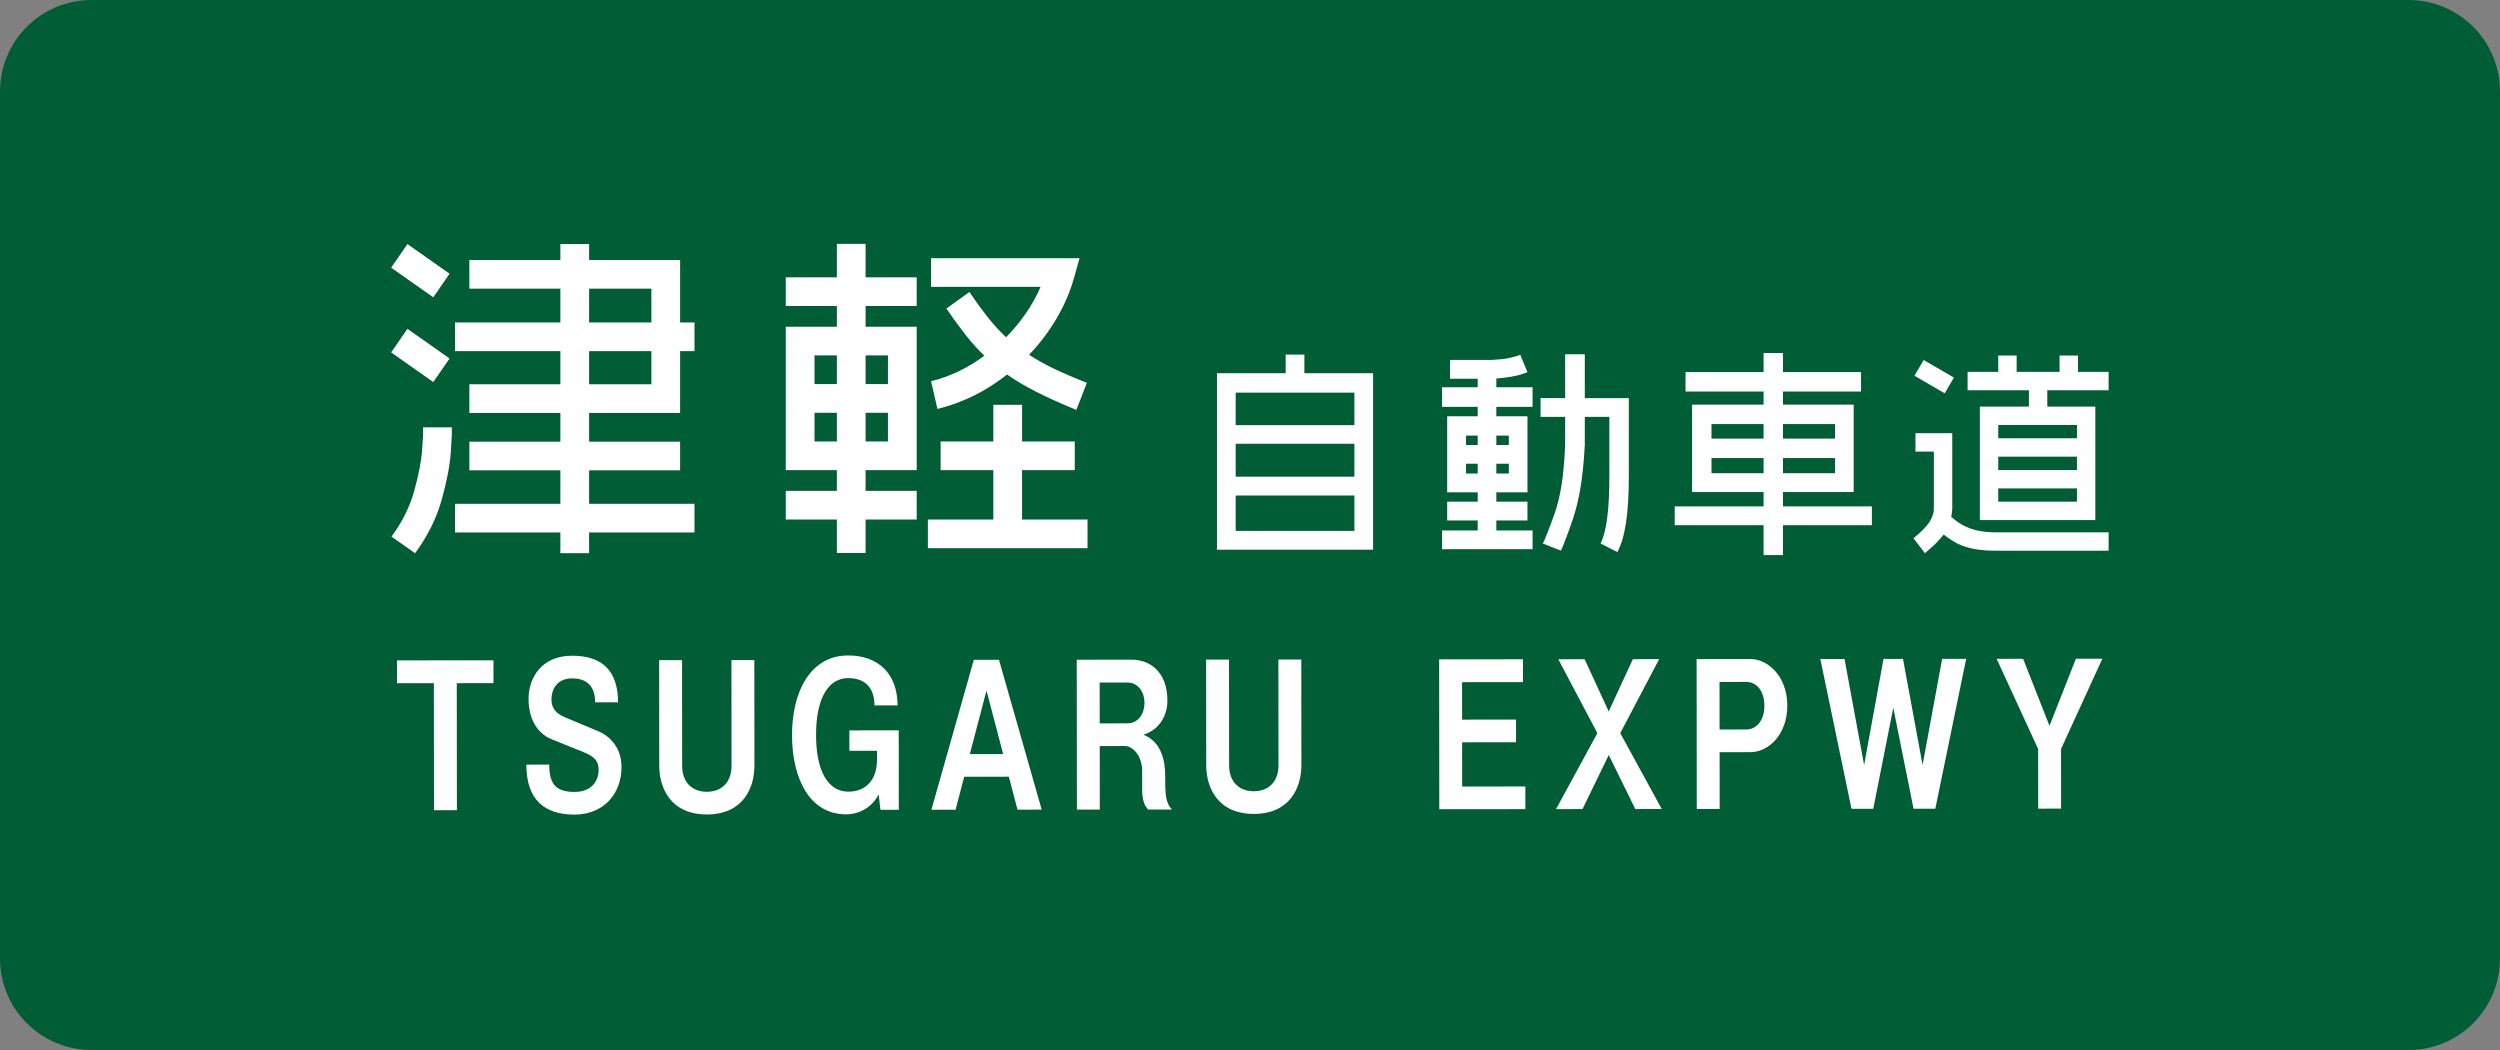 <?xml version="1.0" encoding="UTF-8" standalone="no"?>
<!-- Created with Inkscape (http://www.inkscape.org/) -->

<svg
   xmlns:dc="http://purl.org/dc/elements/1.1/"
   xmlns:cc="http://creativecommons.org/ns#"
   xmlns:rdf="http://www.w3.org/1999/02/22-rdf-syntax-ns#"
   xmlns:svg="http://www.w3.org/2000/svg"
   xmlns="http://www.w3.org/2000/svg"
   xmlns:sodipodi="http://sodipodi.sourceforge.net/DTD/sodipodi-0.dtd"
   xmlns:inkscape="http://www.inkscape.org/namespaces/inkscape"
   width="1500"
   height="630"
   id="svg4203"
   sodipodi:version="0.32"
   inkscape:version="0.91 r13725"
   version="1.0"
   sodipodi:docname="Tsugaru_Expwy_Route_Sign.svg"
   inkscape:output_extension="org.inkscape.output.svg.inkscape">
  <rect width="100%" height="100%" fill="#808080" stroke="none"/>
  <defs
     id="defs4205">
    <inkscape:perspective
       sodipodi:type="inkscape:persp3d"
       inkscape:vp_x="0 : 315 : 1"
       inkscape:vp_y="0 : 1000 : 0"
       inkscape:vp_z="1500 : 315 : 1"
       inkscape:persp3d-origin="750 : 210 : 1"
       id="perspective9" />
    <inkscape:perspective
       id="perspective2862"
       inkscape:persp3d-origin="0.5 : 0.33333333 : 1"
       inkscape:vp_z="1 : 0.5 : 1"
       inkscape:vp_y="0 : 1000 : 0"
       inkscape:vp_x="0 : 0.5 : 1"
       sodipodi:type="inkscape:persp3d" />
    <inkscape:perspective
       id="perspective2876"
       inkscape:persp3d-origin="0.5 : 0.33333333 : 1"
       inkscape:vp_z="1 : 0.5 : 1"
       inkscape:vp_y="0 : 1000 : 0"
       inkscape:vp_x="0 : 0.5 : 1"
       sodipodi:type="inkscape:persp3d" />
    <inkscape:perspective
       id="perspective2890"
       inkscape:persp3d-origin="0.5 : 0.33333333 : 1"
       inkscape:vp_z="1 : 0.5 : 1"
       inkscape:vp_y="0 : 1000 : 0"
       inkscape:vp_x="0 : 0.5 : 1"
       sodipodi:type="inkscape:persp3d" />
    <inkscape:perspective
       id="perspective2904"
       inkscape:persp3d-origin="0.5 : 0.33333333 : 1"
       inkscape:vp_z="1 : 0.5 : 1"
       inkscape:vp_y="0 : 1000 : 0"
       inkscape:vp_x="0 : 0.5 : 1"
       sodipodi:type="inkscape:persp3d" />
    <inkscape:perspective
       id="perspective2849"
       inkscape:persp3d-origin="0.5 : 0.33333333 : 1"
       inkscape:vp_z="1 : 0.5 : 1"
       inkscape:vp_y="0 : 1000 : 0"
       inkscape:vp_x="0 : 0.5 : 1"
       sodipodi:type="inkscape:persp3d" />
    <inkscape:perspective
       id="perspective2849-1"
       inkscape:persp3d-origin="0.5 : 0.33333333 : 1"
       inkscape:vp_z="1 : 0.5 : 1"
       inkscape:vp_y="0 : 1000 : 0"
       inkscape:vp_x="0 : 0.5 : 1"
       sodipodi:type="inkscape:persp3d" />
    <inkscape:perspective
       id="perspective2863"
       inkscape:persp3d-origin="0.5 : 0.33333333 : 1"
       inkscape:vp_z="1 : 0.5 : 1"
       inkscape:vp_y="0 : 1000 : 0"
       inkscape:vp_x="0 : 0.5 : 1"
       sodipodi:type="inkscape:persp3d" />
  </defs>
  <sodipodi:namedview
     id="base"
     pagecolor="#ffffff"
     bordercolor="#666666"
     borderopacity="1.0"
     gridtolerance="10000"
     guidetolerance="10"
     objecttolerance="10"
     inkscape:pageopacity="0.0"
     inkscape:pageshadow="2"
     inkscape:zoom="0.5"
     inkscape:cx="1241.9402"
     inkscape:cy="313.50436"
     inkscape:document-units="px"
     inkscape:current-layer="layer1"
     width="1500px"
     height="630px"
     inkscape:window-width="1920"
     inkscape:window-height="1001"
     inkscape:window-x="-9"
     inkscape:window-y="-9"
     showgrid="false"
     inkscape:window-maximized="1" />
  <g
     inkscape:label="sign"
     inkscape:groupmode="layer"
     id="layer1">
    <path
       style="fill:#005d35;fill-opacity:1;stroke:none"
       d="m 55,0 1390,0 c 30.47,0 55,24.53 55,55 l 0,520 c 0,30.47 -24.53,55 -55,55 L 55,630 C 24.53,630 0,605.47 0,575 L 0,55 C 0,24.53 24.53,0 55,0 z"
       id="rect_bg" />
    <g
       id="g4167"
       transform="translate(0.528,0)">
      <g
         id="text2815-5"
         style="font-style:normal;font-variant:normal;font-weight:normal;font-stretch:normal;font-size:122.339px;line-height:125%;font-family:GD-HighwayGothicJA-OTF;-inkscape-font-specification:GD-HighwayGothicJA-OTF;text-align:start;writing-mode:lr-tb;text-anchor:start;fill:#ffffff;fill-opacity:1;stroke:none"
         transform="matrix(0.997,0,0,1.003,-213.763,0.438)">
        <path
           style="fill:#ffffff"
           id="path3028"
           d="m 987.607,211.685 0,11.133 -41.35,0 0,105.577 93.955,0 0,-105.577 -41.35,0 0,-11.133 z m 41.35,22.755 0,19.452 -71.445,0 0,-19.452 z m 0,82.7 -71.445,0 0,-21.164 71.445,0 z m 0,-52.116 0,19.696 -71.445,0 0,-19.696 z"
           inkscape:connector-curvature="0" />
      </g>
      <g
         id="text2815-11"
         style="font-style:normal;font-variant:normal;font-weight:normal;font-stretch:normal;font-size:122.616px;line-height:125%;font-family:GD-HighwayGothicJA-OTF;-inkscape-font-specification:GD-HighwayGothicJA-OTF;text-align:start;writing-mode:lr-tb;text-anchor:start;fill:#ffffff;fill-opacity:1;stroke:none"
         transform="matrix(1.002,0,0,0.998,-207.017,0.223)">
        <path
           style="fill:#ffffff"
           id="path3031"
           d="m 1069.591,318.689 0,11.281 54.196,0 0,-11.281 -21.703,0 0,-6.008 18.637,0 0,-11.281 -18.637,0 0,-5.64 18.637,0 0,-45.735 -18.637,0 0,-5.64 21.703,0 0,-11.771 -21.703,0 0,-5.272 c 2.493,-0.158 5.446,-0.516 8.859,-1.073 3.413,-0.557 6.672,-1.466 9.779,-2.728 l -4.292,-10.422 c -3.995,1.469 -8.021,2.363 -12.078,2.682 -4.057,0.319 -6.243,0.447 -6.56,0.383 l -23.419,0 0,11.281 16.553,0 0,5.15 -21.335,0 0,11.771 21.335,0 0,5.64 -18.27,0 0,45.735 18.27,0 0,5.64 -18.27,0 0,11.281 18.27,0 0,6.008 z m 58.978,-79.577 0,11.281 14.714,0 c -10e-5,4.774 -10e-5,8.744 0,11.909 -10e-5,3.165 -10e-5,4.836 0,5.012 -0.404,9.752 -1.122,17.782 -2.153,24.092 -1.031,6.309 -2.402,11.978 -4.114,17.007 -1.712,5.029 -3.792,10.498 -6.24,16.408 l -0.858,1.717 10.79,4.292 0.858,-1.717 c 2.448,-6.149 4.568,-11.903 6.358,-17.261 1.79,-5.359 3.273,-11.439 4.45,-18.242 1.177,-6.803 2.07,-15.445 2.679,-25.926 l 0,-17.289 14.714,0 0,35.804 c 0,9.988 -0.432,18.336 -1.303,25.044 -0.871,6.708 -2.194,11.807 -3.97,15.296 l 10.055,5.15 c 2.324,-4.263 4.051,-10.144 5.18,-17.641 1.129,-7.497 1.691,-16.78 1.686,-27.849 l 0,-47.084 -26.362,0 0,-26.362 -11.771,0 c -10e-5,0.263 -10e-5,2.986 0,8.169 -10e-5,5.183 -10e-5,11.247 0,18.193 z m -19.005,22.561 0,5.64 -7.479,0 0,-5.64 z m 0,22.806 -7.479,0 0,-5.886 7.479,0 z m -25.627,0 0,-5.886 6.989,0 0,5.886 z m 0,-22.806 6.989,0 0,5.64 -6.989,0 z"
           inkscape:connector-curvature="0" />
      </g>
      <g
         id="text2815-7"
         style="font-style:normal;font-variant:normal;font-weight:normal;font-stretch:normal;font-size:122.705px;line-height:125%;font-family:GD-HighwayGothicJA-OTF;-inkscape-font-specification:GD-HighwayGothicJA-OTF;text-align:start;writing-mode:lr-tb;text-anchor:start;fill:#ffffff;fill-opacity:1;stroke:none"
         transform="matrix(0.999,0,0,1.001,-198.951,0.825)">
        <path
           style="fill:#ffffff"
           id="path3034"
           d="m 1257.832,210.791 0,11.411 -46.873,0 0,11.657 46.873,0 0,7.853 -42.946,0 0,52.394 42.946,0 0,8.589 -53.376,0 0,11.289 53.376,0 0,17.915 11.657,0 0,-17.915 53.376,0 0,-11.289 -53.376,0 0,-8.589 42.455,0 0,-52.394 -42.455,0 0,-7.853 46.873,0 0,-11.657 -46.873,0 0,-11.411 z m 42.946,42.578 0,8.712 -31.289,0 0,-8.712 z m 0,29.449 -31.289,0 0,-9.08 31.289,0 z m -74.236,0 0,-9.08 31.289,0 0,9.08 z m 0,-29.449 31.289,0 0,8.712 -31.289,0 z"
           inkscape:connector-curvature="0" />
      </g>
      <g
         id="text2815-4"
         style="font-style:normal;font-variant:normal;font-weight:normal;font-stretch:normal;font-size:122.63px;line-height:125%;font-family:GD-HighwayGothicJA-OTF;-inkscape-font-specification:GD-HighwayGothicJA-OTF;text-align:start;writing-mode:lr-tb;text-anchor:start;fill:#ffffff;fill-opacity:1;stroke:none"
         transform="matrix(1,0,0,1,-193.263,0.897)">
        <path
           style="fill:#ffffff"
           id="path3037"
           d="m 1364.097,303.774 0,-44.759 -22.073,0 0,11.037 11.037,0 0,33.723 c 0.112,1.937 -0.419,4.164 -1.594,6.683 -1.175,2.519 -3.669,5.482 -7.48,8.891 l -3.188,2.698 6.867,8.952 3.434,-2.943 c 2.82,-2.473 5.15,-4.885 6.99,-7.235 0.181,-0.179 0.34,-0.342 0.475,-0.491 0.135,-0.148 0.263,-0.312 0.383,-0.491 1.236,0.986 2.534,1.926 3.893,2.82 1.359,0.894 2.718,1.712 4.077,2.453 3.122,1.586 6.719,2.736 10.791,3.449 4.072,0.713 8.65,1.035 13.734,0.966 l 66.464,0 0,-11.037 -66.464,0 c -3.807,0.064 -7.322,-0.186 -10.546,-0.751 -3.224,-0.565 -6.126,-1.459 -8.707,-2.682 -1.543,-0.69 -3.055,-1.548 -4.537,-2.575 -1.482,-1.027 -2.872,-2.131 -4.169,-3.311 0.24,-1.236 0.404,-2.32 0.491,-3.25 0.087,-0.93 0.128,-1.645 0.123,-2.146 z m -22.686,-79.218 18.149,10.546 5.518,-9.442 -18.149,-10.546 z m 31.883,8.707 36.788,0 0,9.81 -29.431,0 0,68.059 69.285,0 0,-68.059 -28.818,0 0,-9.81 36.788,0 0,-11.037 -18.394,0 0,-9.81 -11.037,0 0,9.81 -25.752,0 0,-9.81 -11.037,0 0,9.81 -18.394,0 z m 65.606,20.847 0,7.971 -47.212,0 0,-7.971 z m -47.212,45.986 0,-7.971 47.212,0 0,7.971 z m 0,-19.007 0,-7.971 47.212,0 0,7.971 z"
           inkscape:connector-curvature="0" />
      </g>
      <g
         id="text2815-1"
         style="font-style:normal;font-variant:normal;font-weight:normal;font-stretch:normal;font-size:191.399px;line-height:125%;font-family:GD-HighwayGothicJA-OTF;-inkscape-font-specification:GD-HighwayGothicJA-OTF;text-align:start;writing-mode:lr-tb;text-anchor:start;fill:#ffffff;fill-opacity:1;stroke:none"
         transform="scale(1.001,0.999)">
        <path
           id="path3019"
           d="m 335.362,146.594 0,9.57 -54.548,0 0,17.226 54.548,0 0,20.288 -63.161,0 0,17.226 63.161,0 0,19.905 -54.548,0 0,17.226 54.548,0 0,17.226 -54.548,0 0,17.226 54.548,0 0,20.097 -63.161,0 0,17.226 63.161,0 0,12.441 17.226,0 0,-12.441 63.161,0 0,-17.226 -63.161,0 0,-20.097 54.548,0 0,-17.226 -54.548,0 0,-17.226 54.548,0 0,-37.131 8.613,0 0,-17.226 -8.613,0 0,-37.514 -54.548,0 0,-9.57 z m -82.3,110.053 0,2.297 c 0.131,0.318 -0.046,3.935 -0.532,10.853 -0.486,6.917 -2.066,15.228 -4.742,24.931 -2.676,9.703 -7.234,18.893 -13.674,27.568 l 14.163,9.953 c 7.502,-10.216 12.807,-20.875 15.914,-31.977 3.107,-11.102 4.938,-20.684 5.494,-28.745 0.555,-8.061 0.756,-12.638 0.603,-13.731 l 0,-1.148 z m -9.378,-110.053 -9.761,14.163 25.264,17.8 9.761,-14.163 z m 0,50.911 -9.761,14.163 25.264,17.8 9.761,-14.163 z m 146.227,-24.116 0,20.288 -37.322,0 0,-20.288 z m 0,57.419 -37.322,0 0,-19.905 37.322,0 z"
           inkscape:connector-curvature="0" />
      </g>
      <g
         id="text2815-1-7"
         style="font-style:normal;font-variant:normal;font-weight:normal;font-stretch:normal;font-size:191.399px;line-height:125%;font-family:GD-HighwayGothicJA-OTF;-inkscape-font-specification:GD-HighwayGothicJA-OTF;text-align:start;writing-mode:lr-tb;text-anchor:start;fill:#ffffff;fill-opacity:1;stroke:none"
         transform="scale(1.001,0.999)">
        <path
           id="path3022"
           d="m 566.736,185.326 c 3.975,5.822 7.795,11.069 11.46,15.742 3.664,4.673 7.436,8.868 11.316,12.584 -4.909,3.653 -10.068,6.779 -15.479,9.378 -5.411,2.6 -10.906,4.578 -16.484,5.933 l 3.828,16.651 c 7.492,-1.83 14.757,-4.486 21.795,-7.967 7.038,-3.481 13.681,-7.716 19.929,-12.704 5.116,3.601 11.057,7.118 17.824,10.551 6.766,3.433 14.67,6.998 23.709,10.694 l 6.316,-16.269 c -7.52,-2.939 -14.108,-5.77 -19.762,-8.493 -5.654,-2.723 -10.615,-5.507 -14.881,-8.35 6.352,-6.643 11.831,-13.884 16.436,-21.724 4.605,-7.839 8.122,-16.037 10.551,-24.594 l 3.254,-11.675 -88.999,0 0,17.226 65.649,0 c -2.417,5.567 -5.383,10.894 -8.9,15.982 -3.517,5.088 -7.441,9.841 -11.771,14.259 -3.776,-3.513 -7.421,-7.492 -10.934,-11.938 -3.513,-4.446 -7.205,-9.526 -11.077,-15.24 z m -65.649,-38.853 0,20.097 -30.623,0 0,17.226 30.623,0 0,12.441 -30.623,0 0,86.128 30.623,0 0,12.441 -30.623,0 0,17.226 30.623,0 0,20.097 17.226,0 0,-20.097 30.623,0 0,-17.226 -30.623,0 0,-12.441 30.623,0 0,-86.128 -30.623,0 0,-12.441 30.623,0 0,-17.226 -30.623,0 0,-20.097 z m 93.784,96.655 0,22.011 -31.58,0 0,17.226 31.58,0 0,29.666 -39.236,0 0,17.226 95.698,0 0,-17.226 -39.236,0 0,-29.666 31.58,0 0,-17.226 -31.58,0 0,-22.011 z m -107.182,-29.666 13.398,0 0,17.226 -13.398,0 z m 44.021,0 0,17.226 -13.398,0 0,-17.226 z m -44.021,51.677 0,-17.226 13.398,0 0,17.226 z m 44.021,0 -13.398,0 0,-17.226 13.398,0 z"
           inkscape:connector-curvature="0" />
      </g>
    </g>
    <g
       transform="matrix(1.005,-0.001,0.001,0.995,0,0)"
       style="font-style:normal;font-variant:normal;font-weight:normal;font-stretch:normal;font-size:96.968px;line-height:125%;font-family:GD-HighwayGothicJA-OTF;-inkscape-font-specification:GD-HighwayGothicJA-OTF;text-align:center;letter-spacing:10px;writing-mode:lr-tb;text-anchor:middle;fill:#ffffff;fill-opacity:1;stroke:none"
       id="text3648-1">
      <path
         d="m 294.202,398.469 0,13.769 -21.915,0 0,76.605 -13.672,0 0,-76.605 -22.012,0 0,-13.769 57.599,0 z"
         style=""
         id="path4190" />
      <path
         d="m 315.134,421.838 c 0,15.03 7.854,21.915 13.672,24.242 l 19.2,7.854 c 7.563,3.103 8.921,6.109 8.921,10.957 0,4.751 -2.812,12.994 -14.448,12.994 -11.636,0 -15.03,-5.43 -15.03,-16.485 l -13.672,0 c 0,21.333 10.957,30.157 28.702,30.157 17.842,0 28.121,-12.994 28.121,-28.702 0,-12.994 -8.533,-19.781 -15.418,-22.206 l -17.842,-7.563 c -6.788,-2.715 -8.533,-6.497 -8.533,-11.248 0,-4.848 2.715,-12.412 12.315,-12.412 9.6,0 13.769,5.527 13.769,14.448 l 13.672,0 c 0,-18.521 -8.921,-28.121 -27.442,-28.121 -18.521,0 -25.987,13.672 -25.987,26.084 z"
         style=""
         id="path4192" />
      <path
         d="m 436.276,398.469 13.672,0 0,63.708 c 0,12.994 -6.497,29.381 -28.412,29.381 -21.915,0 -28.412,-16.388 -28.412,-29.381 l 0,-63.708 13.672,0 0,63.708 c 0,10.279 6.206,15.709 14.739,15.709 8.533,0 14.739,-5.43 14.739,-15.709 l 0,-63.708 z"
         style=""
         id="path4194" />
      <path
         d="m 506.64,440.941 0,12.315 16.485,0 0,5.43 c 0,11.636 -6.206,19.2 -17.163,19.2 -11.636,0 -19.2,-11.636 -19.2,-34.133 0,-22.593 7.563,-34.327 19.2,-34.327 11.636,0 15.709,7.563 15.709,16.485 l 13.769,0 c 0,-19.2 -11.636,-30.157 -29.478,-30.157 -22.593,0 -33.551,21.915 -33.551,47.999 0,25.89 10.279,47.805 32.193,47.805 7.854,0 15.418,-4.073 19.491,-11.927 l 1.067,9.212 10.957,0 0,-47.902 -29.478,0 z"
         style=""
         id="path4196" />
      <path
         d="m 606.968,488.843 -5.139,-19.878 -26.666,0 -5.139,19.878 -14.448,0 25.406,-90.374 15.03,0 25.406,90.374 -14.448,0 z m -28.412,-33.551 19.878,0 -9.891,-38.302 -9.988,38.302 z"
         style=""
         id="path4198" />
      <path
         d="m 695.189,468.965 c 0,10.279 0,15.806 4.073,19.878 l -14.351,0 c -1.745,-2.036 -3.491,-4.751 -3.491,-12.315 0,0 0,-9.6 0,-10.957 0,-8.921 -5.43,-15.03 -10.279,-15.03 l -15.03,0 0,38.302 -13.672,0 0,-90.374 32.872,0 c 10.279,0 21.236,6.885 21.236,24.727 0,8.533 -4.461,17.454 -14.351,20.557 11.248,4.461 12.994,16.678 12.994,25.212 z m -22.593,-56.726 -16.485,0 0,24.63 16.485,0 c 6.788,0 10.279,-6.206 10.279,-12.315 0,-6.206 -3.491,-12.315 -10.279,-12.315 z"
         style=""
         id="path4200" />
      <path
         d="m 762.823,398.469 13.672,0 0,63.708 c 0,12.994 -6.497,29.381 -28.412,29.381 -21.915,0 -28.412,-16.388 -28.412,-29.381 l 0,-63.708 13.672,0 0,63.708 c 0,10.279 6.206,15.709 14.739,15.709 8.533,0 14.739,-5.43 14.739,-15.709 l 0,-63.708 z"
         style=""
         id="path4202" />
      <path
         d="m 872.471,475.171 37.72,0 0,13.672 -51.393,0 0,-90.374 50.035,0 0,13.769 -36.363,0 0,22.593 32.193,0 0,13.672 -32.193,0 0,26.666 z"
         style=""
         id="path4204" />
      <path
         d="m 991.612,488.843 -15.806,0 -15.806,-32.581 -15.709,32.581 -15.806,0 24.727,-45.769 -23.272,-44.605 15.709,0 14.351,31.515 14.448,-31.515 15.709,0 -23.272,44.605 24.727,45.769 z"
         style=""
         id="path4206" />
      <path
         d="m 1044.702,398.469 c 10.279,0 21.915,10.279 21.915,28.121 0,17.842 -11.636,28.024 -21.915,28.024 l -18.521,0 0,34.23 -13.672,0 0,-90.374 32.193,0 z m -2.715,42.472 c 6.788,0 10.957,-6.109 10.957,-14.351 0,-8.242 -4.17,-14.351 -10.957,-14.351 l -15.806,0 0,28.702 15.806,0 z"
         style=""
         id="path4208" />
      <path
         d="m 1159.088,398.469 14.351,0 -18.521,90.374 -12.994,0 -12.024,-60.896 -12.024,60.896 -12.994,0 -18.521,-90.374 14.448,0 11.636,63.999 11.636,-63.999 11.636,0 11.636,63.999 11.733,-63.999 z"
         style=""
         id="path4210" />
      <path
         d="m 1254.751,398.469 -24.727,54.399 0,35.975 -13.672,0 0,-35.975 -24.727,-54.399 15.806,0 15.709,40.436 15.806,-40.436 15.806,0 z"
         style=""
         id="path4212" />
    </g>
  </g>
</svg>
